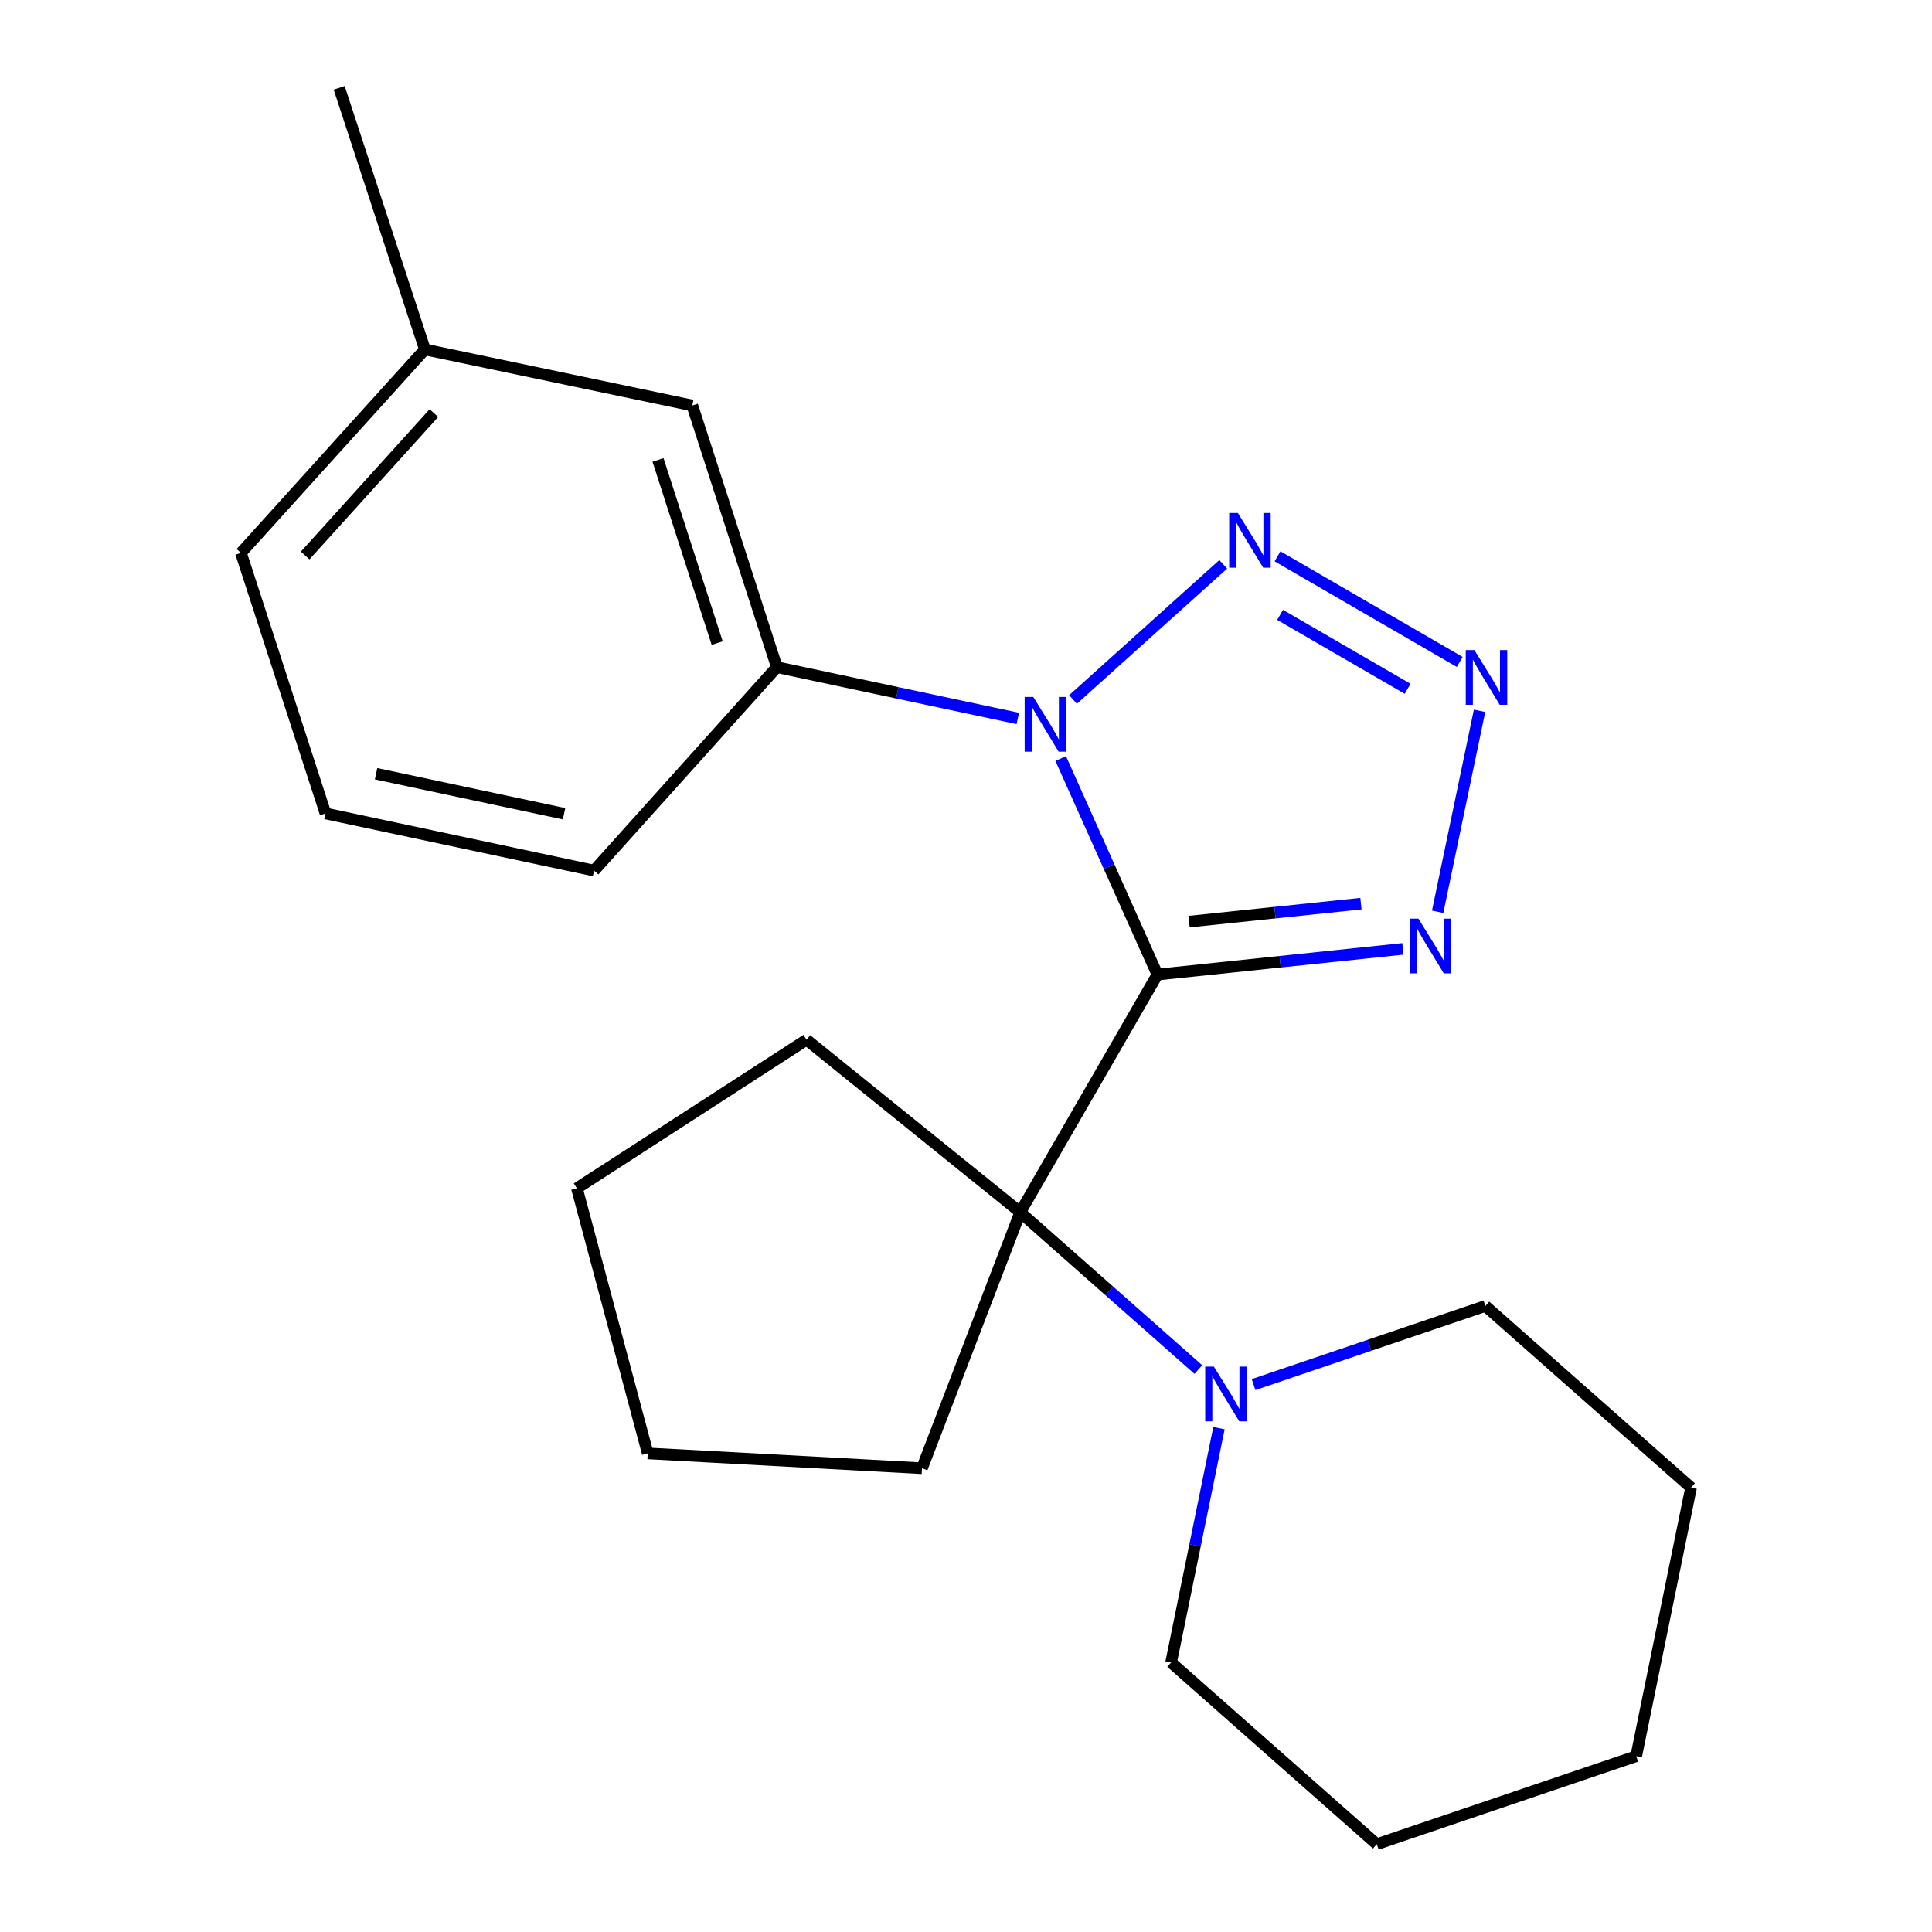 <?xml version='1.0' encoding='iso-8859-1'?>
<svg version='1.1' baseProfile='full'
              xmlns='http://www.w3.org/2000/svg'
                      xmlns:rdkit='http://www.rdkit.org/xml'
                      xmlns:xlink='http://www.w3.org/1999/xlink'
                  xml:space='preserve'
width='1000px' height='1000px' viewBox='0 0 1000 1000'>
<!-- END OF HEADER -->
<rect style='opacity:1.0;fill:#FFFFFF;stroke:none' width='1000' height='1000' x='0' y='0'> </rect>
<path class='bond-0' d='M 599.064,504.444 L 574.043,448.533' style='fill:none;fill-rule:evenodd;stroke:#000000;stroke-width:6px;stroke-linecap:butt;stroke-linejoin:miter;stroke-opacity:1' />
<path class='bond-0' d='M 574.043,448.533 L 549.023,392.622' style='fill:none;fill-rule:evenodd;stroke:#0000FF;stroke-width:6px;stroke-linecap:butt;stroke-linejoin:miter;stroke-opacity:1' />
<path class='bond-1' d='M 599.064,504.444 L 662.602,497.795' style='fill:none;fill-rule:evenodd;stroke:#000000;stroke-width:6px;stroke-linecap:butt;stroke-linejoin:miter;stroke-opacity:1' />
<path class='bond-1' d='M 662.602,497.795 L 726.139,491.146' style='fill:none;fill-rule:evenodd;stroke:#0000FF;stroke-width:6px;stroke-linecap:butt;stroke-linejoin:miter;stroke-opacity:1' />
<path class='bond-1' d='M 615.466,477.034 L 659.942,472.38' style='fill:none;fill-rule:evenodd;stroke:#000000;stroke-width:6px;stroke-linecap:butt;stroke-linejoin:miter;stroke-opacity:1' />
<path class='bond-1' d='M 659.942,472.38 L 704.419,467.726' style='fill:none;fill-rule:evenodd;stroke:#0000FF;stroke-width:6px;stroke-linecap:butt;stroke-linejoin:miter;stroke-opacity:1' />
<path class='bond-4' d='M 599.064,504.444 L 528.081,627.457' style='fill:none;fill-rule:evenodd;stroke:#000000;stroke-width:6px;stroke-linecap:butt;stroke-linejoin:miter;stroke-opacity:1' />
<path class='bond-2' d='M 555.399,362.048 L 633.144,292.102' style='fill:none;fill-rule:evenodd;stroke:#0000FF;stroke-width:6px;stroke-linecap:butt;stroke-linejoin:miter;stroke-opacity:1' />
<path class='bond-6' d='M 526.806,371.872 L 464.453,358.6' style='fill:none;fill-rule:evenodd;stroke:#0000FF;stroke-width:6px;stroke-linecap:butt;stroke-linejoin:miter;stroke-opacity:1' />
<path class='bond-6' d='M 464.453,358.6 L 402.101,345.328' style='fill:none;fill-rule:evenodd;stroke:#000000;stroke-width:6px;stroke-linecap:butt;stroke-linejoin:miter;stroke-opacity:1' />
<path class='bond-3' d='M 744.125,471.941 L 765.811,367.91' style='fill:none;fill-rule:evenodd;stroke:#0000FF;stroke-width:6px;stroke-linecap:butt;stroke-linejoin:miter;stroke-opacity:1' />
<path class='bond-22' d='M 661.241,287.947 L 755.542,342.614' style='fill:none;fill-rule:evenodd;stroke:#0000FF;stroke-width:6px;stroke-linecap:butt;stroke-linejoin:miter;stroke-opacity:1' />
<path class='bond-22' d='M 662.57,318.254 L 728.581,356.522' style='fill:none;fill-rule:evenodd;stroke:#0000FF;stroke-width:6px;stroke-linecap:butt;stroke-linejoin:miter;stroke-opacity:1' />
<path class='bond-5' d='M 528.081,627.457 L 574.172,668.171' style='fill:none;fill-rule:evenodd;stroke:#000000;stroke-width:6px;stroke-linecap:butt;stroke-linejoin:miter;stroke-opacity:1' />
<path class='bond-5' d='M 574.172,668.171 L 620.263,708.885' style='fill:none;fill-rule:evenodd;stroke:#0000FF;stroke-width:6px;stroke-linecap:butt;stroke-linejoin:miter;stroke-opacity:1' />
<path class='bond-9' d='M 528.081,627.457 L 477.229,759.953' style='fill:none;fill-rule:evenodd;stroke:#000000;stroke-width:6px;stroke-linecap:butt;stroke-linejoin:miter;stroke-opacity:1' />
<path class='bond-10' d='M 528.081,627.457 L 417.49,538.16' style='fill:none;fill-rule:evenodd;stroke:#000000;stroke-width:6px;stroke-linecap:butt;stroke-linejoin:miter;stroke-opacity:1' />
<path class='bond-11' d='M 630.938,739.216 L 618.55,799.862' style='fill:none;fill-rule:evenodd;stroke:#0000FF;stroke-width:6px;stroke-linecap:butt;stroke-linejoin:miter;stroke-opacity:1' />
<path class='bond-11' d='M 618.55,799.862 L 606.162,860.507' style='fill:none;fill-rule:evenodd;stroke:#000000;stroke-width:6px;stroke-linecap:butt;stroke-linejoin:miter;stroke-opacity:1' />
<path class='bond-12' d='M 648.84,716.664 L 708.833,696.315' style='fill:none;fill-rule:evenodd;stroke:#0000FF;stroke-width:6px;stroke-linecap:butt;stroke-linejoin:miter;stroke-opacity:1' />
<path class='bond-12' d='M 708.833,696.315 L 768.826,675.966' style='fill:none;fill-rule:evenodd;stroke:#000000;stroke-width:6px;stroke-linecap:butt;stroke-linejoin:miter;stroke-opacity:1' />
<path class='bond-7' d='M 402.101,345.328 L 358.333,209.879' style='fill:none;fill-rule:evenodd;stroke:#000000;stroke-width:6px;stroke-linecap:butt;stroke-linejoin:miter;stroke-opacity:1' />
<path class='bond-7' d='M 371.219,332.868 L 340.582,238.054' style='fill:none;fill-rule:evenodd;stroke:#000000;stroke-width:6px;stroke-linecap:butt;stroke-linejoin:miter;stroke-opacity:1' />
<path class='bond-13' d='M 402.101,345.328 L 307.48,450.624' style='fill:none;fill-rule:evenodd;stroke:#000000;stroke-width:6px;stroke-linecap:butt;stroke-linejoin:miter;stroke-opacity:1' />
<path class='bond-8' d='M 358.333,209.879 L 219.93,180.89' style='fill:none;fill-rule:evenodd;stroke:#000000;stroke-width:6px;stroke-linecap:butt;stroke-linejoin:miter;stroke-opacity:1' />
<path class='bond-16' d='M 219.93,180.89 L 175.566,45.455' style='fill:none;fill-rule:evenodd;stroke:#000000;stroke-width:6px;stroke-linecap:butt;stroke-linejoin:miter;stroke-opacity:1' />
<path class='bond-25' d='M 219.93,180.89 L 124.714,286.186' style='fill:none;fill-rule:evenodd;stroke:#000000;stroke-width:6px;stroke-linecap:butt;stroke-linejoin:miter;stroke-opacity:1' />
<path class='bond-25' d='M 224.601,213.823 L 157.95,287.531' style='fill:none;fill-rule:evenodd;stroke:#000000;stroke-width:6px;stroke-linecap:butt;stroke-linejoin:miter;stroke-opacity:1' />
<path class='bond-17' d='M 477.229,759.953 L 335.263,752.273' style='fill:none;fill-rule:evenodd;stroke:#000000;stroke-width:6px;stroke-linecap:butt;stroke-linejoin:miter;stroke-opacity:1' />
<path class='bond-18' d='M 417.49,538.16 L 298.608,615.035' style='fill:none;fill-rule:evenodd;stroke:#000000;stroke-width:6px;stroke-linecap:butt;stroke-linejoin:miter;stroke-opacity:1' />
<path class='bond-19' d='M 606.162,860.507 L 712.622,954.545' style='fill:none;fill-rule:evenodd;stroke:#000000;stroke-width:6px;stroke-linecap:butt;stroke-linejoin:miter;stroke-opacity:1' />
<path class='bond-20' d='M 768.826,675.966 L 875.286,770.004' style='fill:none;fill-rule:evenodd;stroke:#000000;stroke-width:6px;stroke-linecap:butt;stroke-linejoin:miter;stroke-opacity:1' />
<path class='bond-14' d='M 307.48,450.624 L 168.482,421.039' style='fill:none;fill-rule:evenodd;stroke:#000000;stroke-width:6px;stroke-linecap:butt;stroke-linejoin:miter;stroke-opacity:1' />
<path class='bond-14' d='M 291.951,421.193 L 194.652,400.483' style='fill:none;fill-rule:evenodd;stroke:#000000;stroke-width:6px;stroke-linecap:butt;stroke-linejoin:miter;stroke-opacity:1' />
<path class='bond-15' d='M 168.482,421.039 L 124.714,286.186' style='fill:none;fill-rule:evenodd;stroke:#000000;stroke-width:6px;stroke-linecap:butt;stroke-linejoin:miter;stroke-opacity:1' />
<path class='bond-23' d='M 335.263,752.273 L 298.608,615.035' style='fill:none;fill-rule:evenodd;stroke:#000000;stroke-width:6px;stroke-linecap:butt;stroke-linejoin:miter;stroke-opacity:1' />
<path class='bond-24' d='M 712.622,954.545 L 846.893,909.003' style='fill:none;fill-rule:evenodd;stroke:#000000;stroke-width:6px;stroke-linecap:butt;stroke-linejoin:miter;stroke-opacity:1' />
<path class='bond-21' d='M 875.286,770.004 L 846.893,909.003' style='fill:none;fill-rule:evenodd;stroke:#000000;stroke-width:6px;stroke-linecap:butt;stroke-linejoin:miter;stroke-opacity:1' />
<path  class='atom-1' d='M 534.839 360.754
L 544.119 375.754
Q 545.039 377.234, 546.519 379.914
Q 547.999 382.594, 548.079 382.754
L 548.079 360.754
L 551.839 360.754
L 551.839 389.074
L 547.959 389.074
L 537.999 372.674
Q 536.839 370.754, 535.599 368.554
Q 534.399 366.354, 534.039 365.674
L 534.039 389.074
L 530.359 389.074
L 530.359 360.754
L 534.839 360.754
' fill='#0000FF'/>
<path  class='atom-2' d='M 734.173 475.491
L 743.453 490.491
Q 744.373 491.971, 745.853 494.651
Q 747.333 497.331, 747.413 497.491
L 747.413 475.491
L 751.173 475.491
L 751.173 503.811
L 747.293 503.811
L 737.333 487.411
Q 736.173 485.491, 734.933 483.291
Q 733.733 481.091, 733.373 480.411
L 733.373 503.811
L 729.693 503.811
L 729.693 475.491
L 734.173 475.491
' fill='#0000FF'/>
<path  class='atom-3' d='M 640.703 265.509
L 649.983 280.509
Q 650.903 281.989, 652.383 284.669
Q 653.863 287.349, 653.943 287.509
L 653.943 265.509
L 657.703 265.509
L 657.703 293.829
L 653.823 293.829
L 643.863 277.429
Q 642.703 275.509, 641.463 273.309
Q 640.263 271.109, 639.903 270.429
L 639.903 293.829
L 636.223 293.829
L 636.223 265.509
L 640.703 265.509
' fill='#0000FF'/>
<path  class='atom-4' d='M 763.148 336.492
L 772.428 351.492
Q 773.348 352.972, 774.828 355.652
Q 776.308 358.332, 776.388 358.492
L 776.388 336.492
L 780.148 336.492
L 780.148 364.812
L 776.268 364.812
L 766.308 348.412
Q 765.148 346.492, 763.908 344.292
Q 762.708 342.092, 762.348 341.412
L 762.348 364.812
L 758.668 364.812
L 758.668 336.492
L 763.148 336.492
' fill='#0000FF'/>
<path  class='atom-6' d='M 628.295 707.349
L 637.575 722.349
Q 638.495 723.829, 639.975 726.509
Q 641.455 729.189, 641.535 729.349
L 641.535 707.349
L 645.295 707.349
L 645.295 735.669
L 641.415 735.669
L 631.455 719.269
Q 630.295 717.349, 629.055 715.149
Q 627.855 712.949, 627.495 712.269
L 627.495 735.669
L 623.815 735.669
L 623.815 707.349
L 628.295 707.349
' fill='#0000FF'/>
</svg>
